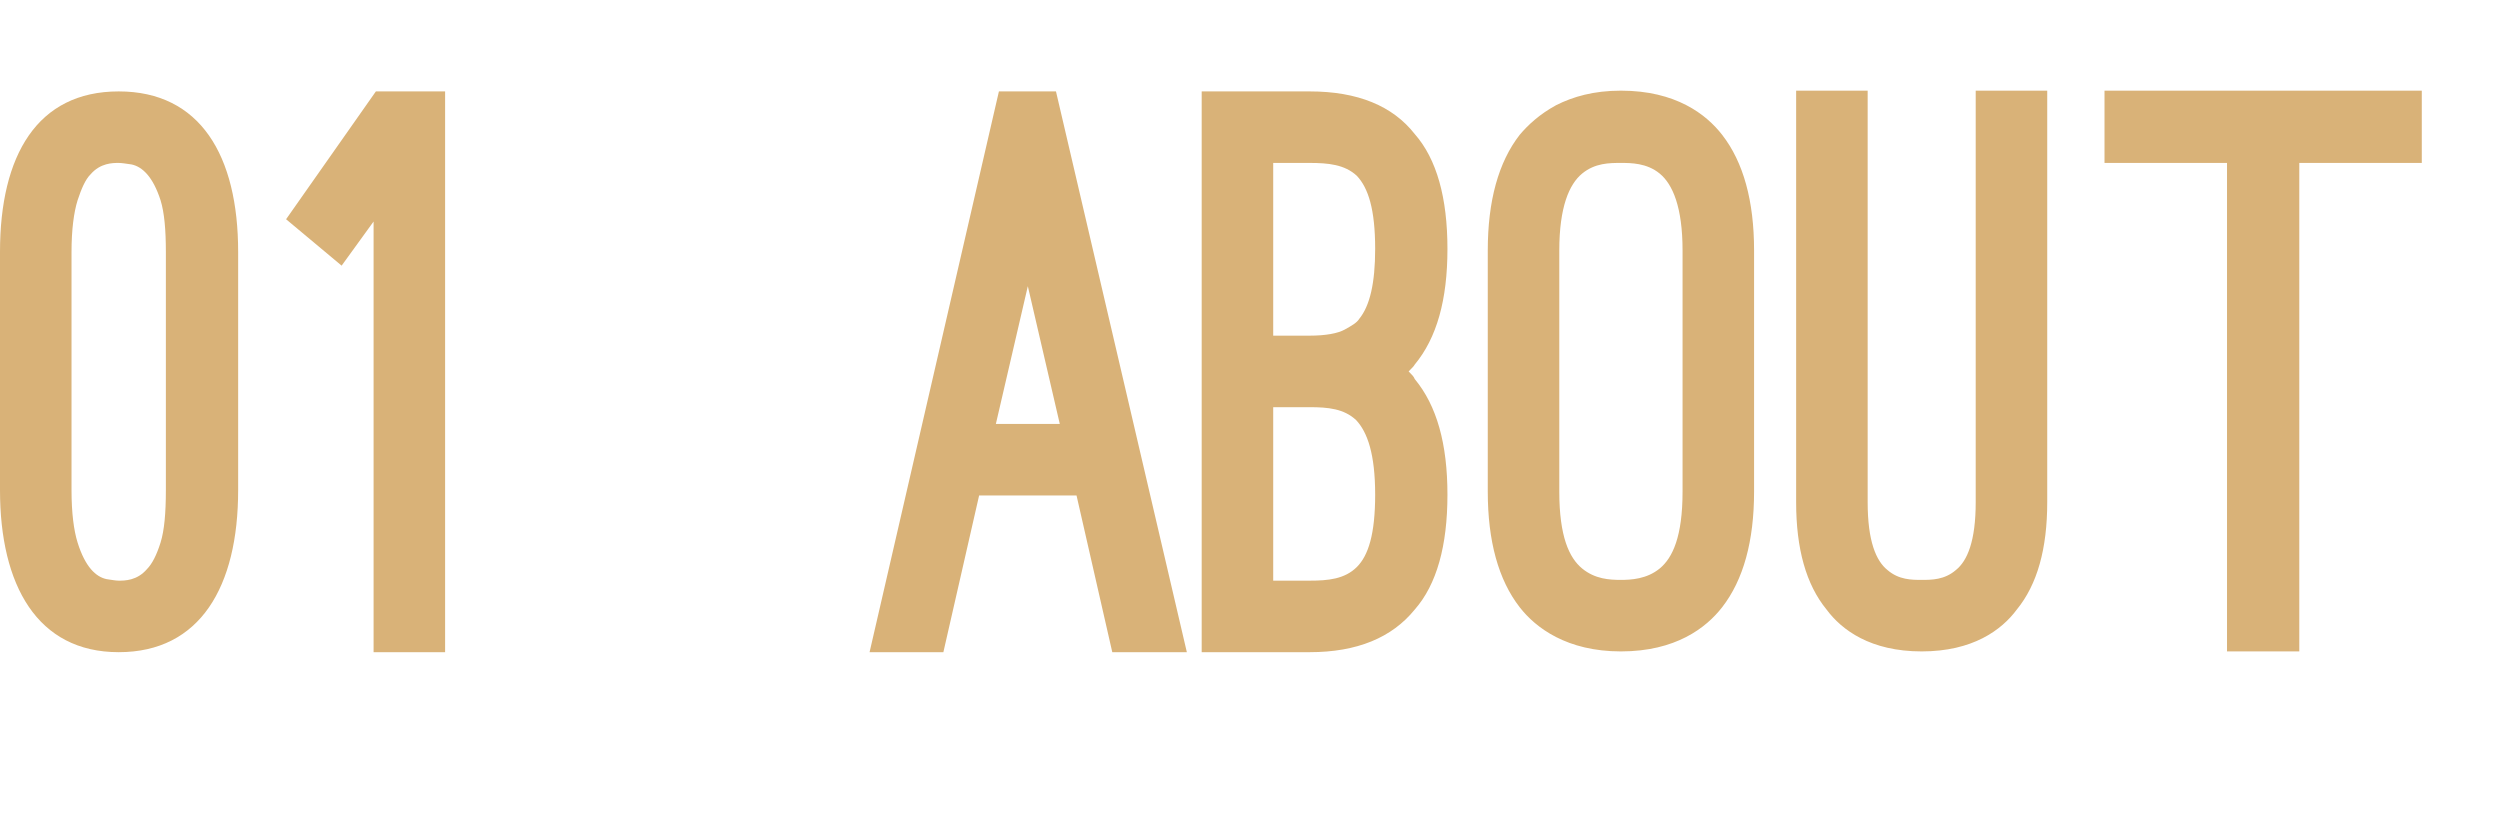 <svg width="46" height="15" viewBox="0 0 46 15" fill="none" xmlns="http://www.w3.org/2000/svg">
<path d="M0 4.636C0 2.858 0.686 1.682 2.184 1.682C3.682 1.682 4.382 2.858 4.382 4.636V9.018C4.382 10.796 3.682 12 2.184 12C0.686 12 0 10.768 0 9.018V4.636ZM1.316 9.018C1.316 9.438 1.358 9.76 1.428 9.984C1.568 10.432 1.764 10.614 1.96 10.656C2.058 10.67 2.128 10.684 2.184 10.684C2.296 10.684 2.52 10.684 2.702 10.474C2.8 10.376 2.884 10.208 2.954 9.984C3.024 9.76 3.052 9.438 3.052 9.018V4.636C3.052 4.23 3.024 3.908 2.954 3.684C2.814 3.25 2.618 3.068 2.422 3.026C2.324 3.012 2.24 2.998 2.184 2.998C2.072 2.998 1.848 2.998 1.666 3.208C1.568 3.306 1.498 3.474 1.428 3.684C1.358 3.908 1.316 4.23 1.316 4.636V9.018ZM5.264 4.034L6.916 1.682H8.19V12H6.874V4.076L6.286 4.888L5.264 4.034Z" fill="#D9B278"/>
<path d="M19.808 9.116H18.016L17.358 12H16L18.38 1.682H19.43L21.838 12H20.466L19.808 9.116ZM18.324 7.8H19.5L18.912 5.266L18.324 7.8ZM22.111 12V1.682H24.099C24.981 1.682 25.625 1.948 26.031 2.466C26.437 2.928 26.633 3.642 26.633 4.58C26.633 5.518 26.437 6.218 26.031 6.708C26.017 6.736 25.975 6.778 25.919 6.834C25.975 6.89 26.017 6.932 26.031 6.974C26.437 7.464 26.633 8.164 26.633 9.102C26.633 10.04 26.437 10.754 26.031 11.216C25.611 11.734 24.967 12 24.099 12H22.111ZM23.427 2.998V6.176H24.099C24.393 6.176 24.617 6.134 24.743 6.064C24.869 5.994 24.967 5.938 25.009 5.868C25.205 5.63 25.303 5.21 25.303 4.58C25.303 3.852 25.177 3.46 24.967 3.236C24.743 3.026 24.435 2.998 24.099 2.998H23.427ZM23.427 7.492V10.684H24.099C24.435 10.684 24.743 10.656 24.967 10.432C25.177 10.222 25.303 9.83 25.303 9.102C25.303 8.36 25.163 7.954 24.953 7.73C24.729 7.52 24.435 7.492 24.099 7.492H23.427ZM27.375 4.608C27.375 3.698 27.571 2.984 27.963 2.48C28.117 2.298 28.327 2.102 28.635 1.934C28.943 1.78 29.321 1.668 29.825 1.668C30.833 1.668 31.393 2.102 31.687 2.48C32.079 2.984 32.275 3.698 32.275 4.608V9.046C32.275 9.956 32.079 10.67 31.687 11.174C31.393 11.552 30.833 11.986 29.825 11.986C28.831 11.986 28.257 11.552 27.963 11.174C27.571 10.67 27.375 9.956 27.375 9.046V4.608ZM28.691 9.046C28.691 9.872 28.873 10.264 29.111 10.46C29.349 10.656 29.615 10.67 29.825 10.67C30.007 10.67 30.301 10.656 30.539 10.46C30.777 10.264 30.959 9.872 30.959 9.046V4.608C30.959 3.81 30.777 3.39 30.539 3.194C30.301 2.998 30.007 2.998 29.825 2.998C29.615 2.998 29.349 2.998 29.111 3.194C28.873 3.39 28.691 3.81 28.691 4.608V9.046ZM33.049 1.668H34.365V9.242C34.365 9.956 34.519 10.32 34.729 10.488C34.939 10.67 35.177 10.67 35.359 10.67C35.541 10.67 35.779 10.67 35.989 10.488C36.199 10.32 36.353 9.956 36.353 9.242V1.668H37.669V9.242C37.669 10.096 37.487 10.754 37.109 11.216C36.829 11.594 36.297 11.986 35.359 11.986C34.421 11.986 33.889 11.594 33.609 11.216C33.231 10.754 33.049 10.096 33.049 9.242V1.668ZM38.723 1.668H44.561V2.998H42.307V11.986H40.977V2.998H38.723V1.668Z" fill="#D9B278"/>
</svg>
